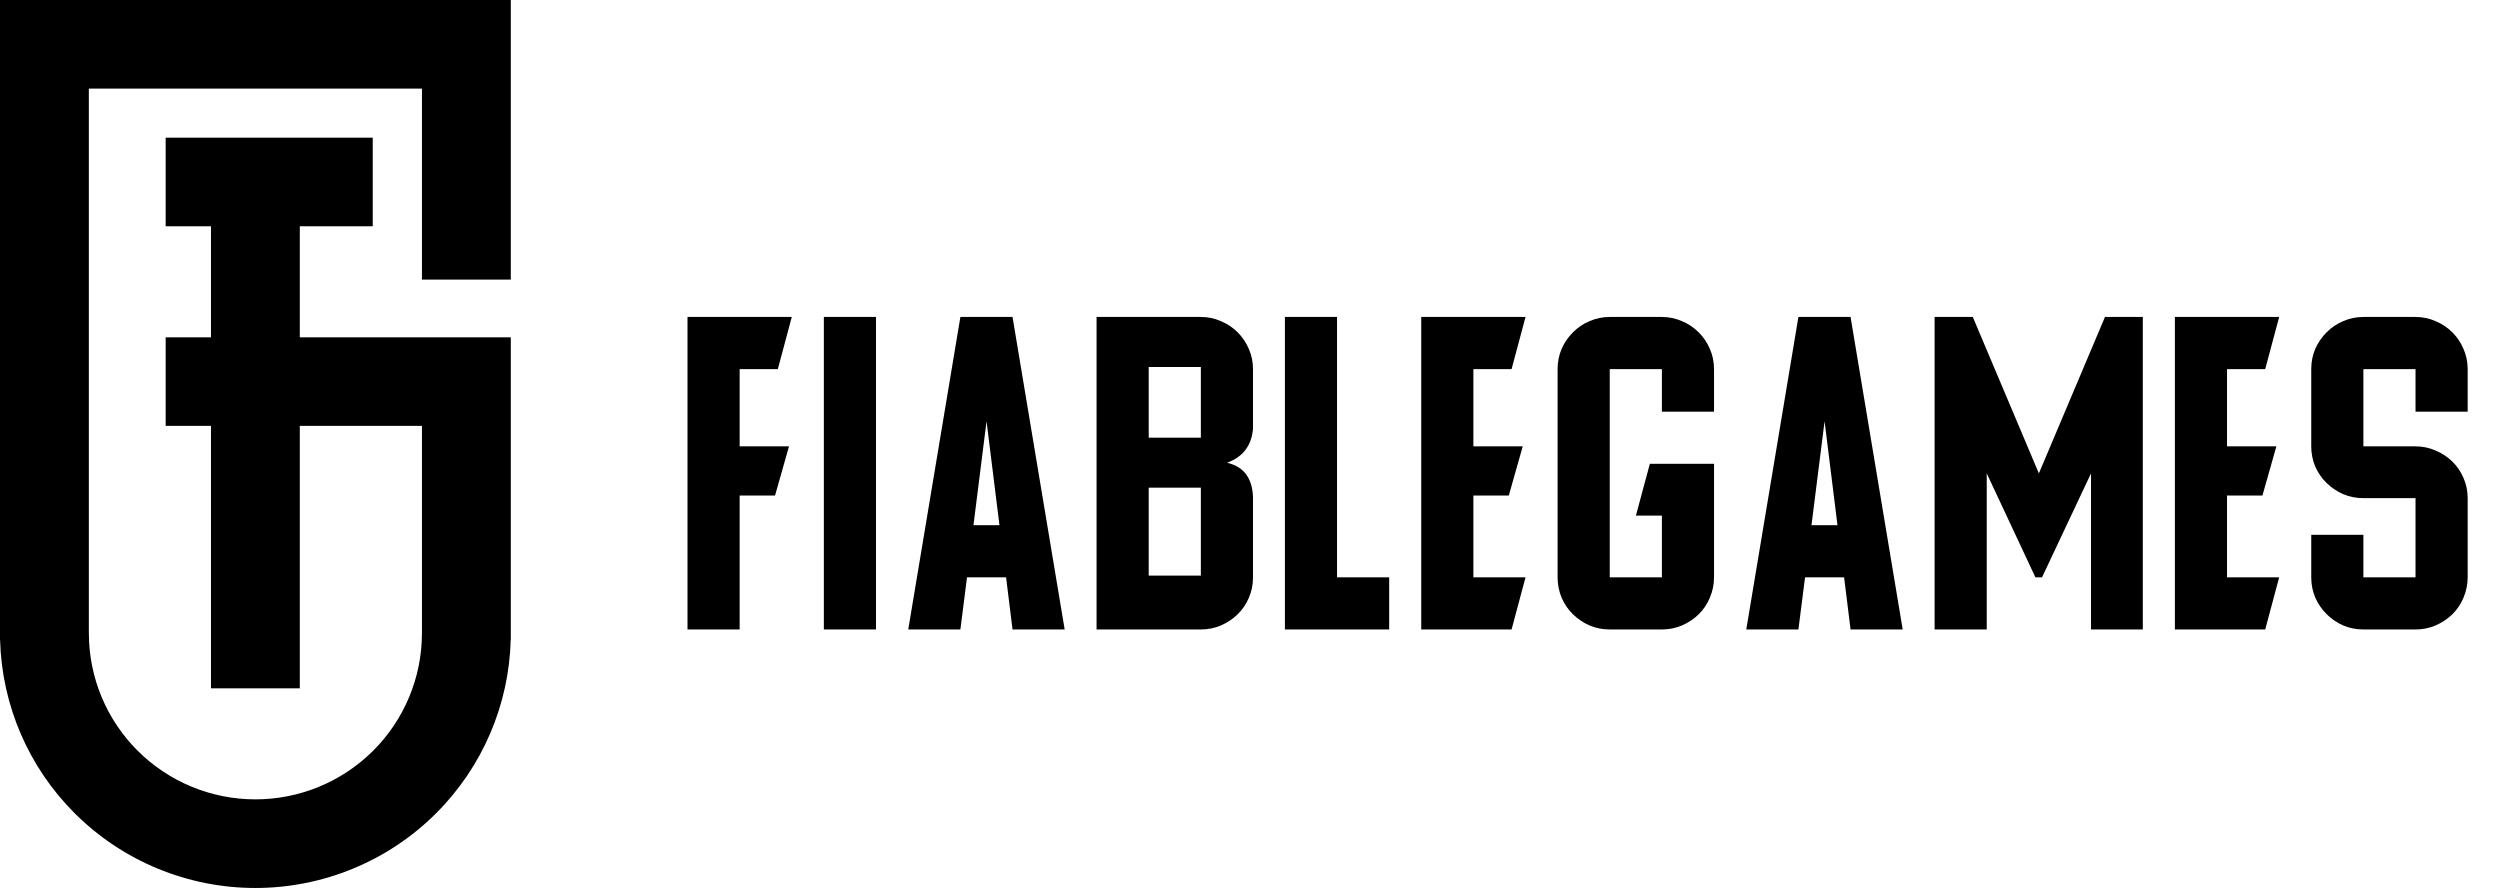 <svg width="560" height="199" viewBox="0 0 560 199" fill="none" xmlns="http://www.w3.org/2000/svg">
    <path d="M154 71H177.359L174.234 82.68H165.68V99.984H176.734L173.609 111H165.68V141H154V71ZM196.223 141H184.544V71H196.223V141ZM225.361 129.32H216.611L215.127 141H203.447L215.127 71H226.806L238.486 141H226.806L225.361 129.32ZM218.056 117.641H223.877L220.986 94.359L218.056 117.641ZM268.991 141H245.631V71H268.991C270.579 71 272.077 71.312 273.483 71.938C274.915 72.537 276.165 73.37 277.233 74.438C278.301 75.505 279.134 76.742 279.733 78.148C280.358 79.555 280.67 81.065 280.67 82.68V96.078C280.332 99.854 278.392 102.38 274.85 103.656C278.548 104.49 280.488 107.029 280.67 111.273V129.398C280.67 130.987 280.358 132.497 279.733 133.93C279.134 135.336 278.301 136.56 277.233 137.602C276.165 138.643 274.915 139.477 273.483 140.102C272.077 140.701 270.579 141 268.991 141ZM268.991 109.242H257.311V128.93H268.991V109.242ZM268.991 82.211H257.311V98.031H268.991V82.211ZM287.816 141V71H299.495V129.32H311.175V141H287.816ZM330.039 111V129.32H341.719L338.594 141H318.359V71H341.719L338.594 82.68H330.039V99.984H341.094L337.969 111H330.039ZM360.583 71H372.262C373.851 71 375.348 71.312 376.755 71.938C378.187 72.537 379.437 73.37 380.505 74.438C381.572 75.505 382.406 76.742 383.005 78.148C383.63 79.555 383.942 81.065 383.942 82.68V92.211H372.262V82.68H360.583V129.32H372.262V115.492H366.442L369.567 103.891H383.942V129.32C383.942 130.909 383.63 132.432 383.005 133.891C382.406 135.323 381.572 136.56 380.505 137.602C379.437 138.643 378.187 139.477 376.755 140.102C375.348 140.701 373.851 141 372.262 141H360.583C358.994 141 357.484 140.701 356.052 140.102C354.645 139.477 353.408 138.643 352.341 137.602C351.273 136.56 350.427 135.323 349.802 133.891C349.203 132.432 348.903 130.909 348.903 129.32V82.68C348.903 81.065 349.203 79.555 349.802 78.148C350.427 76.742 351.273 75.505 352.341 74.438C353.408 73.37 354.645 72.537 356.052 71.938C357.484 71.312 358.994 71 360.583 71ZM413.08 129.32H404.33L402.845 141H391.166L402.845 71H414.525L426.205 141H414.525L413.08 129.32ZM405.775 117.641H411.595L408.705 94.359L405.775 117.641ZM468.389 141V106.039L457.413 129.32H455.928L445.03 106.039V141H433.35V71H441.905L456.709 106.039L471.514 71H479.991V141H468.389ZM498.855 111V129.32H510.534L507.409 141H487.175V71H510.534L507.409 82.68H498.855V99.984H509.909L506.784 111H498.855ZM529.398 71H541.078C542.667 71 544.164 71.312 545.57 71.938C547.003 72.537 548.253 73.37 549.32 74.438C550.388 75.505 551.221 76.742 551.82 78.148C552.445 79.555 552.758 81.065 552.758 82.68V92.211H541.078V82.68H529.398V99.984H541.078C542.667 99.984 544.164 100.297 545.57 100.922C547.003 101.521 548.253 102.341 549.32 103.383C550.388 104.424 551.221 105.648 551.82 107.055C552.445 108.461 552.758 109.971 552.758 111.586V129.32C552.758 130.909 552.445 132.432 551.82 133.891C551.221 135.323 550.388 136.56 549.32 137.602C548.253 138.643 547.003 139.477 545.57 140.102C544.164 140.701 542.667 141 541.078 141H529.398C527.81 141 526.299 140.701 524.867 140.102C523.461 139.477 522.224 138.63 521.156 137.562C520.089 136.495 519.242 135.258 518.617 133.852C518.018 132.445 517.719 130.935 517.719 129.32V119.789H529.398V129.32H541.078V111.586H529.398C527.81 111.586 526.299 111.286 524.867 110.688C523.461 110.062 522.224 109.229 521.156 108.188C520.089 107.146 519.242 105.922 518.617 104.516C518.018 103.083 517.719 101.573 517.719 99.984V82.68C517.719 81.065 518.018 79.555 518.617 78.148C519.242 76.742 520.089 75.505 521.156 74.438C522.224 73.37 523.461 72.537 524.867 71.938C526.299 71.312 527.81 71 529.398 71Z" fill="#000000"/>
    <path fill-rule="evenodd" clip-rule="evenodd" d="M0 13.875V4.31373e-06L98.956 0V0.003L114.417 0.003L114.417 62.637H94.518V19.845L19.899 19.845V141.855H19.905C19.905 151.722 23.835 161.184 30.831 168.161C37.827 175.138 47.315 179.057 57.209 179.057C67.102 179.057 76.591 175.138 83.586 168.161C90.582 161.184 94.512 151.722 94.512 141.855H94.518V95.4L67.157 95.4V154.191H47.259V95.4H37.108V75.555H47.259V50.678H37.108V30.833L47.259 30.833H67.157H83.494V50.678H67.157V75.555H114.417V91.158V95.4L114.417 141.855H114.417C114.417 141.911 114.417 141.968 114.417 142.024V143.25H114.4C114.042 157.876 108.06 171.827 97.661 182.198C86.933 192.897 72.381 198.908 57.209 198.908C42.036 198.908 27.485 192.897 16.756 182.198C6.393 171.863 0.417 157.972 0.021 143.402H0V141.855V19.845V13.875Z" fill="#000000"/>
</svg>
